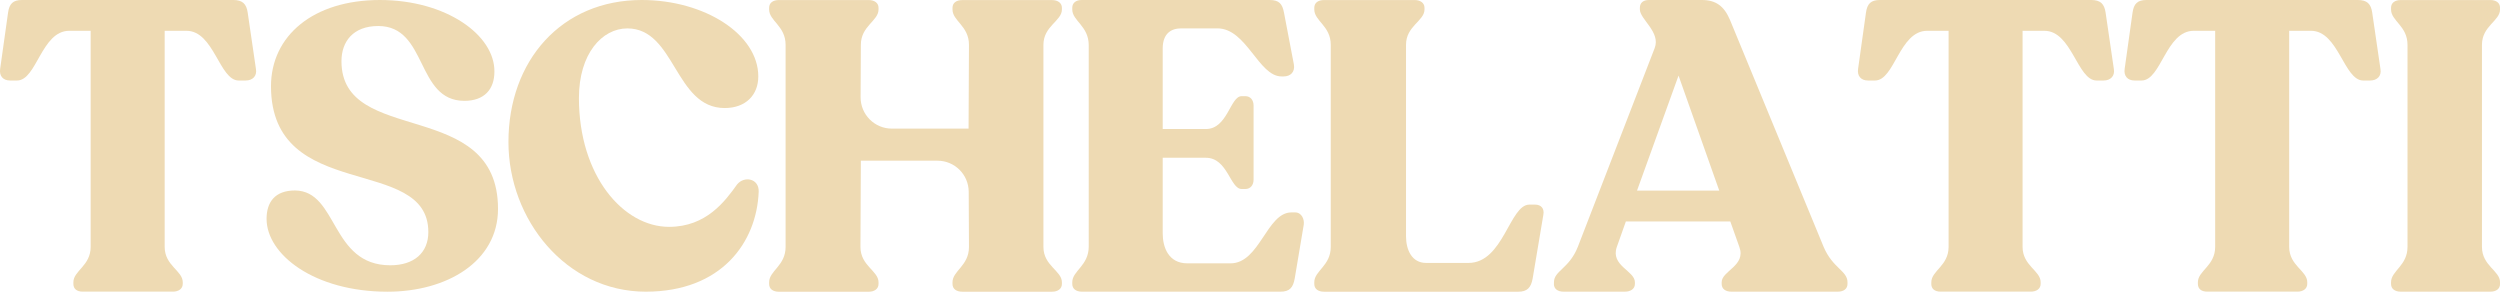 <?xml version="1.0" encoding="UTF-8"?> <svg xmlns="http://www.w3.org/2000/svg" id="b" viewBox="0 0 680.31 79.37"><g id="c"><path d="M19.97,77.25v-.45c0-3.13,4.7-4.47,4.7-9.61V8.38h-5.82c-7.61,0-8.84,13.53-14.21,13.53h-1.9c-1.9,0-3.02-1.23-2.69-3.24L2.19,3.47c.34-2.46,1.34-3.47,3.8-3.47h57.5c2.46,0,3.58,1.01,3.92,3.47l2.24,15.31c.33,1.9-.9,3.13-2.8,3.13h-1.9c-5.26,0-6.71-13.53-14.21-13.53h-5.93v58.8c0,5.14,4.92,6.48,4.92,9.61v.45c0,1.34-1.12,2.12-2.69,2.12h-24.5c-1.68,0-2.57-.78-2.57-2.12Z" fill="#eedab3"></path><path d="M72.54,59.56c0-4.57,2.29-7.73,7.74-7.73,11.77.11,9.59,20.36,25.93,20.36,6.43,0,10.35-3.38,10.35-9.04,0-21.23-42.71-7.73-42.82-39.63,0-13.83,11.55-23.52,29.64-23.52s31.27,9.58,31.16,19.49c0,4.79-2.72,7.95-8.17,7.95-13.29,0-9.92-20.36-23.43-20.36-6.87,0-10.02,4.25-10.02,9.58,0,23.3,42.6,9.69,42.6,40.18,0,14.37-13.95,22.54-30.07,22.54-19.94,0-32.91-10.13-32.91-19.82Z" fill="#eedab3"></path><path d="M138.36,38.65c0-22.1,14.38-38.65,36.28-38.65,17.11,0,31.71,9.36,31.71,20.8,0,5.01-3.38,8.6-9.15,8.6-13.62,0-13.4-21.67-26.48-21.67-6.87,0-13.18,6.86-13.18,18.94,0,21.23,12.1,35.06,24.52,35.06,10.13,0,15.25-6.97,18.52-11.54,1.96-2.4,5.99-1.63,5.88,1.96-.54,13.83-10.13,27.22-30.73,27.22-21.68,0-37.37-19.6-37.37-40.72Z" fill="#eedab3"></path><path d="M209.3,77.25v-.45c0-3.13,4.48-4.47,4.48-9.61V12.19c0-5.14-4.48-6.48-4.48-9.61v-.45c0-1.34,1.01-2.12,2.69-2.12h24.39c1.57,0,2.69.78,2.69,2.12v.45c0,3.13-4.81,4.47-4.81,9.61l-.07,14.26c-.02,4.71,3.79,8.55,8.5,8.55h20.88l.11-22.8c0-5.14-4.48-6.48-4.48-9.61v-.45c0-1.34,1.01-2.12,2.69-2.12h24.39c1.57,0,2.69.78,2.69,2.12v.45c0,3.13-5.03,4.47-5.03,9.61v55c0,5.14,5.03,6.48,5.03,9.61v.45c0,1.34-1.12,2.12-2.69,2.12h-24.39c-1.68,0-2.69-.78-2.69-2.12v-.45c0-3.13,4.48-4.47,4.48-9.61l-.07-15.01c-.02-4.68-3.82-8.46-8.5-8.46h-20.85l-.11,23.48c0,5.14,4.92,6.48,4.92,9.61v.45c0,1.34-1.12,2.12-2.69,2.12h-24.39c-1.68,0-2.69-.78-2.69-2.12Z" fill="#eedab3"></path><path d="M291.79,77.25v-.45c0-3.13,4.48-4.47,4.48-9.73V12.3c0-5.25-4.48-6.6-4.48-9.73v-.45c0-1.34,1.01-2.12,2.57-2.12h51.13c2.57,0,3.47,1.01,3.92,3.47l2.69,14.09c.34,2.01-.9,3.24-2.8,3.24h-.56c-6.27,0-9.51-13.08-17.45-13.08h-9.85c-2.69,0-5.04,1.34-5.04,5.48v21.91h11.75c5.93,0,6.6-8.94,9.73-8.94h1.01c1.34,0,2.24,1.01,2.24,2.57v20.12c0,1.56-.9,2.57-2.24,2.57h-1.01c-3.13,0-3.8-8.5-9.73-8.5h-11.75v20.57c0,3.8,1.57,8.16,6.71,8.16h11.75c7.94,0,9.85-13.86,16.56-13.86h1.01c1.79,0,2.57,1.9,2.35,3.35l-2.46,14.64c-.45,2.46-1.34,3.58-3.92,3.58h-53.92c-1.68,0-2.69-.78-2.69-2.12Z" fill="#eedab3"></path><path d="M357.65,77.25v-.45c0-3.13,4.48-4.47,4.48-9.61V12.19c0-5.14-4.48-6.48-4.48-9.61v-.45c0-1.34,1.01-2.12,2.69-2.12h24.61c1.57,0,2.69.78,2.69,2.12v.45c0,3.13-5.03,4.47-5.03,9.61v52.09c0,3.69,1.57,7.27,5.48,7.27h11.52c9.51,0,11.19-15.87,16.56-15.87h1.57c1.68,0,2.57,1.12,2.24,2.79l-2.91,17.33c-.45,2.46-1.45,3.58-3.92,3.58h-52.81c-1.68,0-2.69-.78-2.69-2.12Z" fill="#eedab3"></path><path d="M422.87,77.25v-.45c0-3.13,4.14-3.69,6.49-9.61l20.92-54.11c1.68-4.36-4.03-7.83-4.03-10.51v-.45c0-1.34.9-2.12,2.46-2.12h14.43c3.8,0,6.04,1.68,7.61,5.37l25.51,61.82c2.46,5.81,6.49,6.48,6.49,9.61v.45c0,1.34-1.01,2.12-2.69,2.12h-28.86c-1.68,0-2.69-.78-2.69-2.12v-.45c0-3.13,6.71-4.47,4.81-9.61l-2.46-6.93h-28.42l-2.46,6.93c-1.79,5.14,4.92,6.48,4.92,9.61v.45c0,1.34-1.12,2.12-2.8,2.12h-16.56c-1.68,0-2.69-.78-2.69-2.12ZM467.85,51.87l-11.08-31.3-11.3,31.3h22.38Z" fill="#eedab3"></path><path d="M525.56,77.25v-.45c0-3.13,4.7-4.47,4.7-9.61V8.38h-5.82c-7.61,0-8.84,13.53-14.21,13.53h-1.9c-1.9,0-3.02-1.23-2.69-3.24l2.13-15.2c.34-2.46,1.34-3.47,3.8-3.47h57.5c2.46,0,3.58,1.01,3.92,3.47l2.24,15.31c.33,1.9-.9,3.13-2.8,3.13h-1.9c-5.26,0-6.71-13.53-14.21-13.53h-5.93v58.8c0,5.14,4.92,6.48,4.92,9.61v.45c0,1.34-1.12,2.12-2.69,2.12h-24.5c-1.68,0-2.57-.78-2.57-2.12Z" fill="#eedab3"></path><path d="M598.1,77.25v-.45c0-3.13,4.7-4.47,4.7-9.61V8.38h-5.82c-7.61,0-8.84,13.53-14.21,13.53h-1.9c-1.9,0-3.02-1.23-2.69-3.24l2.13-15.2c.34-2.46,1.34-3.47,3.8-3.47h57.51c2.46,0,3.58,1.01,3.92,3.47l2.24,15.31c.34,1.9-.9,3.13-2.8,3.13h-1.9c-5.26,0-6.71-13.53-14.21-13.53h-5.93v58.8c0,5.14,4.92,6.48,4.92,9.61v.45c0,1.34-1.12,2.12-2.69,2.12h-24.5c-1.68,0-2.57-.78-2.57-2.12Z" fill="#eedab3"></path><path d="M655.14,67.19V12.19c0-5.14-4.48-6.48-4.48-9.61v-.45c0-1.34,1.01-2.12,2.69-2.12h24.28c1.68,0,2.69.78,2.69,2.12v.45c0,3.13-4.92,4.47-4.92,9.61v55c0,5.14,4.92,6.48,4.92,9.61v.45c0,1.34-1.01,2.12-2.69,2.12h-24.28c-1.68,0-2.69-.78-2.69-2.12v-.45c0-3.13,4.48-4.47,4.48-9.61Z" fill="#eedab3"></path></g></svg> 
